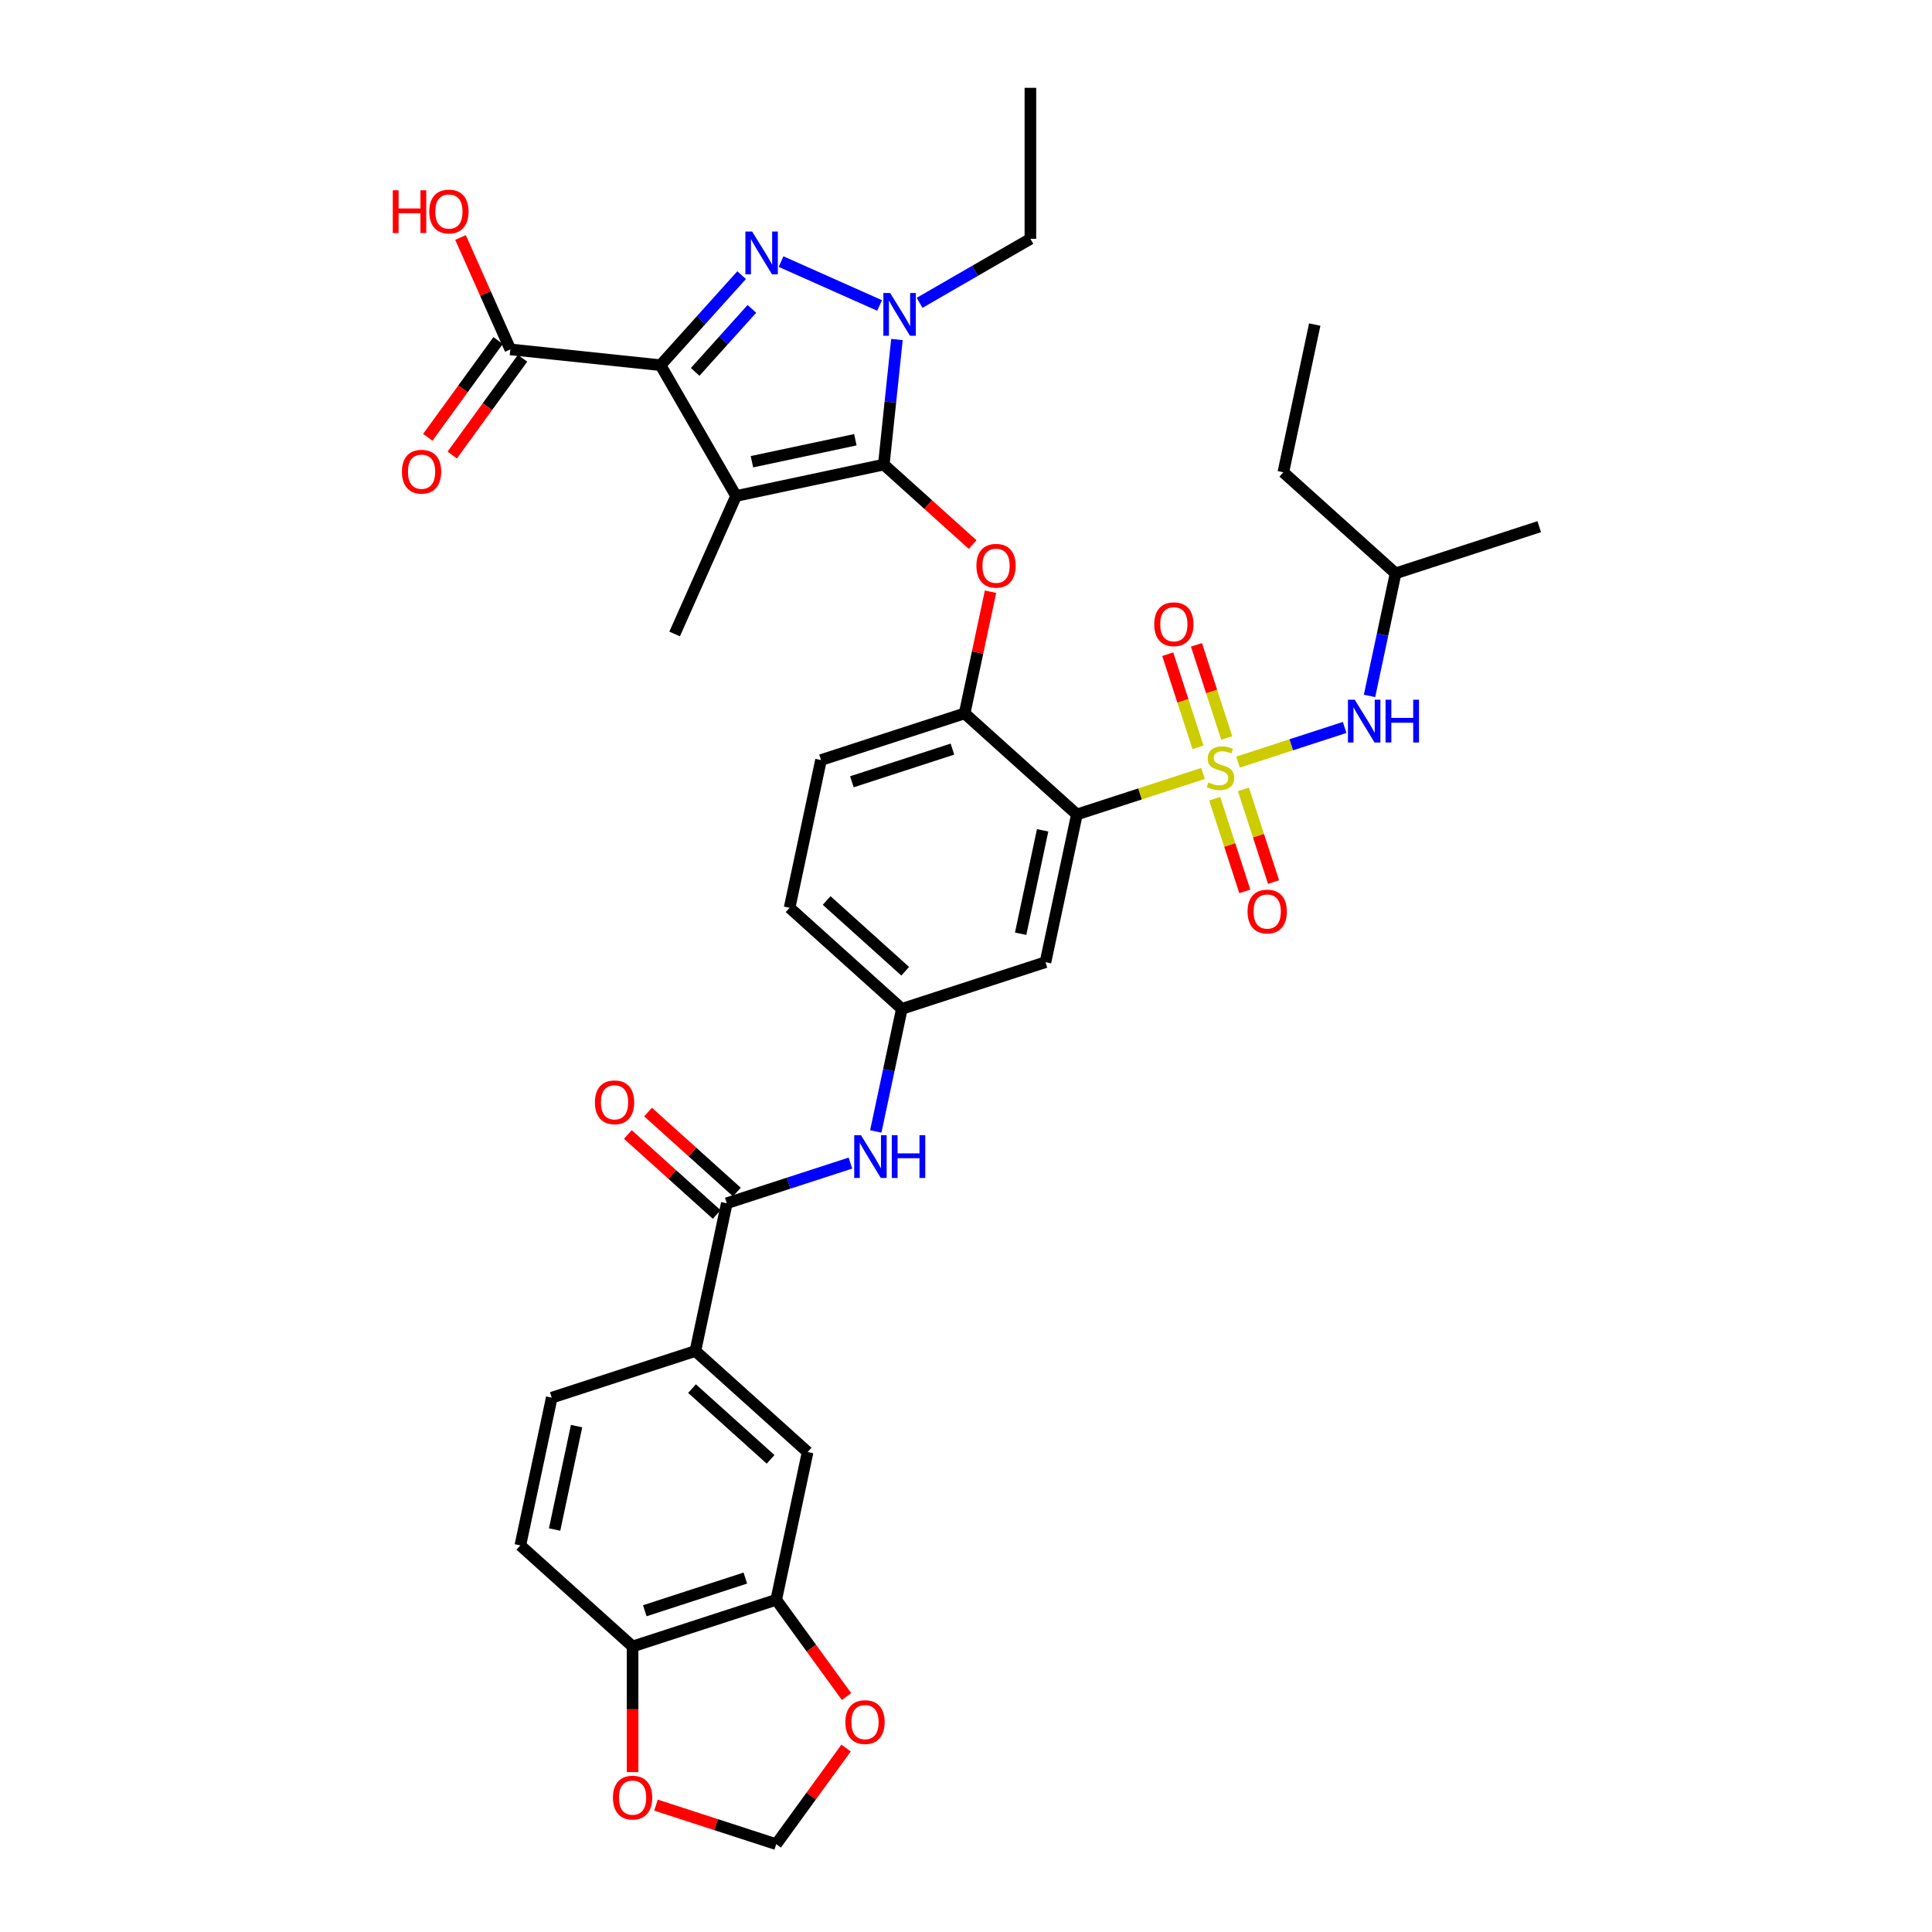 <?xml version='1.0' encoding='iso-8859-1'?>
<svg version='1.1' baseProfile='full'
              xmlns='http://www.w3.org/2000/svg'
                      xmlns:rdkit='http://www.rdkit.org/xml'
                      xmlns:xlink='http://www.w3.org/1999/xlink'
                  xml:space='preserve'
width='1000px' height='1000px' viewBox='0 0 1000 1000'>
<!-- END OF HEADER -->
<rect style='opacity:1.0;fill:#FFFFFF;stroke:none' width='1000' height='1000' x='0' y='0'> </rect>
<path class='bond-0' d='M 453.304,585.625 L 460.047,553.903' style='fill:none;fill-rule:evenodd;stroke:#0000FF;stroke-width:6px;stroke-linecap:butt;stroke-linejoin:miter;stroke-opacity:1' />
<path class='bond-0' d='M 460.047,553.903 L 466.789,522.181' style='fill:none;fill-rule:evenodd;stroke:#000000;stroke-width:6px;stroke-linecap:butt;stroke-linejoin:miter;stroke-opacity:1' />
<path class='bond-1' d='M 440.185,602.013 L 408.185,612.41' style='fill:none;fill-rule:evenodd;stroke:#0000FF;stroke-width:6px;stroke-linecap:butt;stroke-linejoin:miter;stroke-opacity:1' />
<path class='bond-1' d='M 408.185,612.41 L 376.185,622.807' style='fill:none;fill-rule:evenodd;stroke:#000000;stroke-width:6px;stroke-linecap:butt;stroke-linejoin:miter;stroke-opacity:1' />
<path class='bond-2' d='M 455.275,158.111 L 404.276,135.404' style='fill:none;fill-rule:evenodd;stroke:#0000FF;stroke-width:6px;stroke-linecap:butt;stroke-linejoin:miter;stroke-opacity:1' />
<path class='bond-3' d='M 464.257,175.743 L 460.856,208.105' style='fill:none;fill-rule:evenodd;stroke:#0000FF;stroke-width:6px;stroke-linecap:butt;stroke-linejoin:miter;stroke-opacity:1' />
<path class='bond-3' d='M 460.856,208.105 L 457.454,240.467' style='fill:none;fill-rule:evenodd;stroke:#000000;stroke-width:6px;stroke-linecap:butt;stroke-linejoin:miter;stroke-opacity:1' />
<path class='bond-4' d='M 475.977,156.743 L 504.653,140.187' style='fill:none;fill-rule:evenodd;stroke:#0000FF;stroke-width:6px;stroke-linecap:butt;stroke-linejoin:miter;stroke-opacity:1' />
<path class='bond-4' d='M 504.653,140.187 L 533.329,123.631' style='fill:none;fill-rule:evenodd;stroke:#000000;stroke-width:6px;stroke-linecap:butt;stroke-linejoin:miter;stroke-opacity:1' />
<path class='bond-5' d='M 383.858,142.417 L 362.878,165.718' style='fill:none;fill-rule:evenodd;stroke:#0000FF;stroke-width:6px;stroke-linecap:butt;stroke-linejoin:miter;stroke-opacity:1' />
<path class='bond-5' d='M 362.878,165.718 L 341.898,189.018' style='fill:none;fill-rule:evenodd;stroke:#000000;stroke-width:6px;stroke-linecap:butt;stroke-linejoin:miter;stroke-opacity:1' />
<path class='bond-5' d='M 389.183,159.87 L 374.497,176.18' style='fill:none;fill-rule:evenodd;stroke:#0000FF;stroke-width:6px;stroke-linecap:butt;stroke-linejoin:miter;stroke-opacity:1' />
<path class='bond-5' d='M 374.497,176.18 L 359.811,192.49' style='fill:none;fill-rule:evenodd;stroke:#000000;stroke-width:6px;stroke-linecap:butt;stroke-linejoin:miter;stroke-opacity:1' />
<path class='bond-6' d='M 341.898,189.018 L 264.15,180.847' style='fill:none;fill-rule:evenodd;stroke:#000000;stroke-width:6px;stroke-linecap:butt;stroke-linejoin:miter;stroke-opacity:1' />
<path class='bond-7' d='M 341.898,189.018 L 380.986,256.721' style='fill:none;fill-rule:evenodd;stroke:#000000;stroke-width:6px;stroke-linecap:butt;stroke-linejoin:miter;stroke-opacity:1' />
<path class='bond-8' d='M 380.986,256.721 L 349.189,328.139' style='fill:none;fill-rule:evenodd;stroke:#000000;stroke-width:6px;stroke-linecap:butt;stroke-linejoin:miter;stroke-opacity:1' />
<path class='bond-9' d='M 380.986,256.721 L 457.454,240.467' style='fill:none;fill-rule:evenodd;stroke:#000000;stroke-width:6px;stroke-linecap:butt;stroke-linejoin:miter;stroke-opacity:1' />
<path class='bond-9' d='M 389.206,238.989 L 442.733,227.612' style='fill:none;fill-rule:evenodd;stroke:#000000;stroke-width:6px;stroke-linecap:butt;stroke-linejoin:miter;stroke-opacity:1' />
<path class='bond-10' d='M 457.454,240.467 L 480.444,261.167' style='fill:none;fill-rule:evenodd;stroke:#000000;stroke-width:6px;stroke-linecap:butt;stroke-linejoin:miter;stroke-opacity:1' />
<path class='bond-10' d='M 480.444,261.167 L 503.433,281.867' style='fill:none;fill-rule:evenodd;stroke:#FF0000;stroke-width:6px;stroke-linecap:butt;stroke-linejoin:miter;stroke-opacity:1' />
<path class='bond-11' d='M 512.683,306.271 L 505.99,337.758' style='fill:none;fill-rule:evenodd;stroke:#FF0000;stroke-width:6px;stroke-linecap:butt;stroke-linejoin:miter;stroke-opacity:1' />
<path class='bond-11' d='M 505.99,337.758 L 499.297,369.245' style='fill:none;fill-rule:evenodd;stroke:#000000;stroke-width:6px;stroke-linecap:butt;stroke-linejoin:miter;stroke-opacity:1' />
<path class='bond-12' d='M 640.796,394.456 L 668.389,385.491' style='fill:none;fill-rule:evenodd;stroke:#CCCC00;stroke-width:6px;stroke-linecap:butt;stroke-linejoin:miter;stroke-opacity:1' />
<path class='bond-12' d='M 668.389,385.491 L 695.981,376.526' style='fill:none;fill-rule:evenodd;stroke:#0000FF;stroke-width:6px;stroke-linecap:butt;stroke-linejoin:miter;stroke-opacity:1' />
<path class='bond-13' d='M 628.723,413.401 L 636.516,437.386' style='fill:none;fill-rule:evenodd;stroke:#CCCC00;stroke-width:6px;stroke-linecap:butt;stroke-linejoin:miter;stroke-opacity:1' />
<path class='bond-13' d='M 636.516,437.386 L 644.31,461.372' style='fill:none;fill-rule:evenodd;stroke:#FF0000;stroke-width:6px;stroke-linecap:butt;stroke-linejoin:miter;stroke-opacity:1' />
<path class='bond-13' d='M 643.593,408.569 L 651.386,432.555' style='fill:none;fill-rule:evenodd;stroke:#CCCC00;stroke-width:6px;stroke-linecap:butt;stroke-linejoin:miter;stroke-opacity:1' />
<path class='bond-13' d='M 651.386,432.555 L 659.18,456.54' style='fill:none;fill-rule:evenodd;stroke:#FF0000;stroke-width:6px;stroke-linecap:butt;stroke-linejoin:miter;stroke-opacity:1' />
<path class='bond-14' d='M 634.957,381.989 L 627.125,357.886' style='fill:none;fill-rule:evenodd;stroke:#CCCC00;stroke-width:6px;stroke-linecap:butt;stroke-linejoin:miter;stroke-opacity:1' />
<path class='bond-14' d='M 627.125,357.886 L 619.294,333.784' style='fill:none;fill-rule:evenodd;stroke:#FF0000;stroke-width:6px;stroke-linecap:butt;stroke-linejoin:miter;stroke-opacity:1' />
<path class='bond-14' d='M 620.087,386.821 L 612.255,362.718' style='fill:none;fill-rule:evenodd;stroke:#CCCC00;stroke-width:6px;stroke-linecap:butt;stroke-linejoin:miter;stroke-opacity:1' />
<path class='bond-14' d='M 612.255,362.718 L 604.424,338.615' style='fill:none;fill-rule:evenodd;stroke:#FF0000;stroke-width:6px;stroke-linecap:butt;stroke-linejoin:miter;stroke-opacity:1' />
<path class='bond-15' d='M 622.691,400.339 L 590.042,410.947' style='fill:none;fill-rule:evenodd;stroke:#CCCC00;stroke-width:6px;stroke-linecap:butt;stroke-linejoin:miter;stroke-opacity:1' />
<path class='bond-15' d='M 590.042,410.947 L 557.393,421.556' style='fill:none;fill-rule:evenodd;stroke:#000000;stroke-width:6px;stroke-linecap:butt;stroke-linejoin:miter;stroke-opacity:1' />
<path class='bond-16' d='M 264.15,180.847 L 251.255,151.884' style='fill:none;fill-rule:evenodd;stroke:#000000;stroke-width:6px;stroke-linecap:butt;stroke-linejoin:miter;stroke-opacity:1' />
<path class='bond-16' d='M 251.255,151.884 L 238.36,122.922' style='fill:none;fill-rule:evenodd;stroke:#FF0000;stroke-width:6px;stroke-linecap:butt;stroke-linejoin:miter;stroke-opacity:1' />
<path class='bond-17' d='M 257.825,176.251 L 239.627,201.3' style='fill:none;fill-rule:evenodd;stroke:#000000;stroke-width:6px;stroke-linecap:butt;stroke-linejoin:miter;stroke-opacity:1' />
<path class='bond-17' d='M 239.627,201.3 L 221.428,226.348' style='fill:none;fill-rule:evenodd;stroke:#FF0000;stroke-width:6px;stroke-linecap:butt;stroke-linejoin:miter;stroke-opacity:1' />
<path class='bond-17' d='M 270.475,185.442 L 252.276,210.49' style='fill:none;fill-rule:evenodd;stroke:#000000;stroke-width:6px;stroke-linecap:butt;stroke-linejoin:miter;stroke-opacity:1' />
<path class='bond-17' d='M 252.276,210.49 L 234.077,235.538' style='fill:none;fill-rule:evenodd;stroke:#FF0000;stroke-width:6px;stroke-linecap:butt;stroke-linejoin:miter;stroke-opacity:1' />
<path class='bond-18' d='M 359.932,699.275 L 418.028,751.585' style='fill:none;fill-rule:evenodd;stroke:#000000;stroke-width:6px;stroke-linecap:butt;stroke-linejoin:miter;stroke-opacity:1' />
<path class='bond-18' d='M 358.184,718.741 L 398.852,755.358' style='fill:none;fill-rule:evenodd;stroke:#000000;stroke-width:6px;stroke-linecap:butt;stroke-linejoin:miter;stroke-opacity:1' />
<path class='bond-19' d='M 359.932,699.275 L 285.582,723.433' style='fill:none;fill-rule:evenodd;stroke:#000000;stroke-width:6px;stroke-linecap:butt;stroke-linejoin:miter;stroke-opacity:1' />
<path class='bond-20' d='M 359.932,699.275 L 376.185,622.807' style='fill:none;fill-rule:evenodd;stroke:#000000;stroke-width:6px;stroke-linecap:butt;stroke-linejoin:miter;stroke-opacity:1' />
<path class='bond-21' d='M 557.393,421.556 L 541.14,498.024' style='fill:none;fill-rule:evenodd;stroke:#000000;stroke-width:6px;stroke-linecap:butt;stroke-linejoin:miter;stroke-opacity:1' />
<path class='bond-21' d='M 539.662,429.775 L 528.284,483.303' style='fill:none;fill-rule:evenodd;stroke:#000000;stroke-width:6px;stroke-linecap:butt;stroke-linejoin:miter;stroke-opacity:1' />
<path class='bond-22' d='M 557.393,421.556 L 499.297,369.245' style='fill:none;fill-rule:evenodd;stroke:#000000;stroke-width:6px;stroke-linecap:butt;stroke-linejoin:miter;stroke-opacity:1' />
<path class='bond-23' d='M 541.14,498.024 L 466.789,522.181' style='fill:none;fill-rule:evenodd;stroke:#000000;stroke-width:6px;stroke-linecap:butt;stroke-linejoin:miter;stroke-opacity:1' />
<path class='bond-24' d='M 466.789,522.181 L 408.693,469.871' style='fill:none;fill-rule:evenodd;stroke:#000000;stroke-width:6px;stroke-linecap:butt;stroke-linejoin:miter;stroke-opacity:1' />
<path class='bond-24' d='M 468.537,502.716 L 427.87,466.098' style='fill:none;fill-rule:evenodd;stroke:#000000;stroke-width:6px;stroke-linecap:butt;stroke-linejoin:miter;stroke-opacity:1' />
<path class='bond-25' d='M 499.297,369.245 L 424.947,393.403' style='fill:none;fill-rule:evenodd;stroke:#000000;stroke-width:6px;stroke-linecap:butt;stroke-linejoin:miter;stroke-opacity:1' />
<path class='bond-25' d='M 492.976,387.739 L 440.931,404.65' style='fill:none;fill-rule:evenodd;stroke:#000000;stroke-width:6px;stroke-linecap:butt;stroke-linejoin:miter;stroke-opacity:1' />
<path class='bond-26' d='M 408.693,469.871 L 424.947,393.403' style='fill:none;fill-rule:evenodd;stroke:#000000;stroke-width:6px;stroke-linecap:butt;stroke-linejoin:miter;stroke-opacity:1' />
<path class='bond-27' d='M 381.416,616.998 L 358.427,596.298' style='fill:none;fill-rule:evenodd;stroke:#000000;stroke-width:6px;stroke-linecap:butt;stroke-linejoin:miter;stroke-opacity:1' />
<path class='bond-27' d='M 358.427,596.298 L 335.437,575.598' style='fill:none;fill-rule:evenodd;stroke:#FF0000;stroke-width:6px;stroke-linecap:butt;stroke-linejoin:miter;stroke-opacity:1' />
<path class='bond-27' d='M 370.954,628.617 L 347.965,607.917' style='fill:none;fill-rule:evenodd;stroke:#000000;stroke-width:6px;stroke-linecap:butt;stroke-linejoin:miter;stroke-opacity:1' />
<path class='bond-27' d='M 347.965,607.917 L 324.975,587.217' style='fill:none;fill-rule:evenodd;stroke:#FF0000;stroke-width:6px;stroke-linecap:butt;stroke-linejoin:miter;stroke-opacity:1' />
<path class='bond-28' d='M 401.774,828.053 L 418.028,751.585' style='fill:none;fill-rule:evenodd;stroke:#000000;stroke-width:6px;stroke-linecap:butt;stroke-linejoin:miter;stroke-opacity:1' />
<path class='bond-29' d='M 401.774,828.053 L 419.973,853.102' style='fill:none;fill-rule:evenodd;stroke:#000000;stroke-width:6px;stroke-linecap:butt;stroke-linejoin:miter;stroke-opacity:1' />
<path class='bond-29' d='M 419.973,853.102 L 438.172,878.15' style='fill:none;fill-rule:evenodd;stroke:#FF0000;stroke-width:6px;stroke-linecap:butt;stroke-linejoin:miter;stroke-opacity:1' />
<path class='bond-30' d='M 401.774,828.053 L 327.424,852.211' style='fill:none;fill-rule:evenodd;stroke:#000000;stroke-width:6px;stroke-linecap:butt;stroke-linejoin:miter;stroke-opacity:1' />
<path class='bond-30' d='M 385.79,816.807 L 333.745,833.718' style='fill:none;fill-rule:evenodd;stroke:#000000;stroke-width:6px;stroke-linecap:butt;stroke-linejoin:miter;stroke-opacity:1' />
<path class='bond-31' d='M 327.424,852.211 L 269.328,799.901' style='fill:none;fill-rule:evenodd;stroke:#000000;stroke-width:6px;stroke-linecap:butt;stroke-linejoin:miter;stroke-opacity:1' />
<path class='bond-32' d='M 327.424,852.211 L 327.424,884.725' style='fill:none;fill-rule:evenodd;stroke:#000000;stroke-width:6px;stroke-linecap:butt;stroke-linejoin:miter;stroke-opacity:1' />
<path class='bond-32' d='M 327.424,884.725 L 327.424,917.238' style='fill:none;fill-rule:evenodd;stroke:#FF0000;stroke-width:6px;stroke-linecap:butt;stroke-linejoin:miter;stroke-opacity:1' />
<path class='bond-33' d='M 533.329,123.631 L 533.329,45.455' style='fill:none;fill-rule:evenodd;stroke:#000000;stroke-width:6px;stroke-linecap:butt;stroke-linejoin:miter;stroke-opacity:1' />
<path class='bond-34' d='M 708.862,360.216 L 715.605,328.494' style='fill:none;fill-rule:evenodd;stroke:#0000FF;stroke-width:6px;stroke-linecap:butt;stroke-linejoin:miter;stroke-opacity:1' />
<path class='bond-34' d='M 715.605,328.494 L 722.347,296.772' style='fill:none;fill-rule:evenodd;stroke:#000000;stroke-width:6px;stroke-linecap:butt;stroke-linejoin:miter;stroke-opacity:1' />
<path class='bond-35' d='M 722.347,296.772 L 664.251,244.462' style='fill:none;fill-rule:evenodd;stroke:#000000;stroke-width:6px;stroke-linecap:butt;stroke-linejoin:miter;stroke-opacity:1' />
<path class='bond-36' d='M 722.347,296.772 L 796.697,272.614' style='fill:none;fill-rule:evenodd;stroke:#000000;stroke-width:6px;stroke-linecap:butt;stroke-linejoin:miter;stroke-opacity:1' />
<path class='bond-37' d='M 664.251,244.462 L 680.505,167.994' style='fill:none;fill-rule:evenodd;stroke:#000000;stroke-width:6px;stroke-linecap:butt;stroke-linejoin:miter;stroke-opacity:1' />
<path class='bond-38' d='M 437.922,904.793 L 419.848,929.669' style='fill:none;fill-rule:evenodd;stroke:#FF0000;stroke-width:6px;stroke-linecap:butt;stroke-linejoin:miter;stroke-opacity:1' />
<path class='bond-38' d='M 419.848,929.669 L 401.774,954.545' style='fill:none;fill-rule:evenodd;stroke:#000000;stroke-width:6px;stroke-linecap:butt;stroke-linejoin:miter;stroke-opacity:1' />
<path class='bond-39' d='M 339.541,934.325 L 370.658,944.435' style='fill:none;fill-rule:evenodd;stroke:#FF0000;stroke-width:6px;stroke-linecap:butt;stroke-linejoin:miter;stroke-opacity:1' />
<path class='bond-39' d='M 370.658,944.435 L 401.774,954.545' style='fill:none;fill-rule:evenodd;stroke:#000000;stroke-width:6px;stroke-linecap:butt;stroke-linejoin:miter;stroke-opacity:1' />
<path class='bond-40' d='M 285.582,723.433 L 269.328,799.901' style='fill:none;fill-rule:evenodd;stroke:#000000;stroke-width:6px;stroke-linecap:butt;stroke-linejoin:miter;stroke-opacity:1' />
<path class='bond-40' d='M 298.437,738.154 L 287.059,791.682' style='fill:none;fill-rule:evenodd;stroke:#000000;stroke-width:6px;stroke-linecap:butt;stroke-linejoin:miter;stroke-opacity:1' />
<path  class='atom-0' d='M 445.642 587.58
L 452.897 599.306
Q 453.616 600.463, 454.773 602.558
Q 455.93 604.653, 455.992 604.778
L 455.992 587.58
L 458.932 587.58
L 458.932 609.719
L 455.898 609.719
L 448.112 596.898
Q 447.205 595.397, 446.236 593.677
Q 445.298 591.958, 445.016 591.426
L 445.016 609.719
L 442.139 609.719
L 442.139 587.58
L 445.642 587.58
' fill='#0000FF'/>
<path  class='atom-0' d='M 461.59 587.58
L 464.592 587.58
L 464.592 596.992
L 475.912 596.992
L 475.912 587.58
L 478.914 587.58
L 478.914 609.719
L 475.912 609.719
L 475.912 599.494
L 464.592 599.494
L 464.592 609.719
L 461.59 609.719
L 461.59 587.58
' fill='#0000FF'/>
<path  class='atom-1' d='M 460.732 151.649
L 467.987 163.376
Q 468.706 164.533, 469.863 166.628
Q 471.02 168.723, 471.083 168.848
L 471.083 151.649
L 474.022 151.649
L 474.022 173.789
L 470.989 173.789
L 463.203 160.968
Q 462.296 159.467, 461.326 157.747
Q 460.388 156.027, 460.107 155.496
L 460.107 173.789
L 457.23 173.789
L 457.23 151.649
L 460.732 151.649
' fill='#0000FF'/>
<path  class='atom-2' d='M 389.315 119.852
L 396.569 131.579
Q 397.289 132.736, 398.446 134.831
Q 399.603 136.926, 399.665 137.051
L 399.665 119.852
L 402.604 119.852
L 402.604 141.992
L 399.571 141.992
L 391.785 129.171
Q 390.878 127.67, 389.909 125.95
Q 388.971 124.23, 388.689 123.698
L 388.689 141.992
L 385.812 141.992
L 385.812 119.852
L 389.315 119.852
' fill='#0000FF'/>
<path  class='atom-6' d='M 505.388 292.84
Q 505.388 287.524, 508.015 284.553
Q 510.641 281.583, 515.551 281.583
Q 520.46 281.583, 523.087 284.553
Q 525.714 287.524, 525.714 292.84
Q 525.714 298.218, 523.056 301.283
Q 520.398 304.316, 515.551 304.316
Q 510.673 304.316, 508.015 301.283
Q 505.388 298.25, 505.388 292.84
M 515.551 301.815
Q 518.928 301.815, 520.742 299.563
Q 522.587 297.28, 522.587 292.84
Q 522.587 288.493, 520.742 286.304
Q 518.928 284.084, 515.551 284.084
Q 512.173 284.084, 510.329 286.273
Q 508.515 288.462, 508.515 292.84
Q 508.515 297.312, 510.329 299.563
Q 512.173 301.815, 515.551 301.815
' fill='#FF0000'/>
<path  class='atom-7' d='M 625.489 404.996
Q 625.739 405.09, 626.771 405.528
Q 627.803 405.966, 628.929 406.247
Q 630.086 406.497, 631.212 406.497
Q 633.307 406.497, 634.526 405.497
Q 635.746 404.465, 635.746 402.682
Q 635.746 401.463, 635.121 400.712
Q 634.526 399.962, 633.588 399.555
Q 632.65 399.149, 631.087 398.68
Q 629.117 398.086, 627.928 397.523
Q 626.771 396.96, 625.927 395.772
Q 625.114 394.583, 625.114 392.582
Q 625.114 389.799, 626.99 388.079
Q 628.898 386.359, 632.65 386.359
Q 635.214 386.359, 638.123 387.579
L 637.403 389.987
Q 634.745 388.892, 632.744 388.892
Q 630.586 388.892, 629.398 389.799
Q 628.21 390.675, 628.241 392.207
Q 628.241 393.395, 628.835 394.114
Q 629.461 394.834, 630.336 395.24
Q 631.243 395.647, 632.744 396.116
Q 634.745 396.741, 635.934 397.366
Q 637.122 397.992, 637.966 399.274
Q 638.842 400.525, 638.842 402.682
Q 638.842 405.747, 636.778 407.404
Q 634.745 409.03, 631.337 409.03
Q 629.367 409.03, 627.866 408.593
Q 626.396 408.186, 624.645 407.467
L 625.489 404.996
' fill='#CCCC00'/>
<path  class='atom-8' d='M 645.738 471.81
Q 645.738 466.494, 648.365 463.524
Q 650.992 460.553, 655.901 460.553
Q 660.811 460.553, 663.437 463.524
Q 666.064 466.494, 666.064 471.81
Q 666.064 477.189, 663.406 480.253
Q 660.748 483.287, 655.901 483.287
Q 651.023 483.287, 648.365 480.253
Q 645.738 477.22, 645.738 471.81
M 655.901 480.785
Q 659.278 480.785, 661.092 478.534
Q 662.937 476.251, 662.937 471.81
Q 662.937 467.464, 661.092 465.275
Q 659.278 463.055, 655.901 463.055
Q 652.524 463.055, 650.679 465.244
Q 648.865 467.433, 648.865 471.81
Q 648.865 476.282, 650.679 478.534
Q 652.524 480.785, 655.901 480.785
' fill='#FF0000'/>
<path  class='atom-9' d='M 597.423 323.11
Q 597.423 317.794, 600.049 314.823
Q 602.676 311.853, 607.586 311.853
Q 612.495 311.853, 615.122 314.823
Q 617.749 317.794, 617.749 323.11
Q 617.749 328.489, 615.091 331.553
Q 612.433 334.586, 607.586 334.586
Q 602.707 334.586, 600.049 331.553
Q 597.423 328.52, 597.423 323.11
M 607.586 332.085
Q 610.963 332.085, 612.777 329.833
Q 614.621 327.551, 614.621 323.11
Q 614.621 318.764, 612.777 316.575
Q 610.963 314.354, 607.586 314.354
Q 604.208 314.354, 602.363 316.543
Q 600.55 318.732, 600.55 323.11
Q 600.55 327.582, 602.363 329.833
Q 604.208 332.085, 607.586 332.085
' fill='#FF0000'/>
<path  class='atom-11' d='M 203.303 98.484
L 206.305 98.484
L 206.305 107.897
L 217.624 107.897
L 217.624 98.484
L 220.626 98.484
L 220.626 120.624
L 217.624 120.624
L 217.624 110.398
L 206.305 110.398
L 206.305 120.624
L 203.303 120.624
L 203.303 98.484
' fill='#FF0000'/>
<path  class='atom-11' d='M 222.19 109.491
Q 222.19 104.175, 224.817 101.205
Q 227.443 98.234, 232.353 98.234
Q 237.262 98.234, 239.889 101.205
Q 242.516 104.175, 242.516 109.491
Q 242.516 114.87, 239.858 117.935
Q 237.2 120.968, 232.353 120.968
Q 227.475 120.968, 224.817 117.935
Q 222.19 114.901, 222.19 109.491
M 232.353 118.466
Q 235.73 118.466, 237.544 116.215
Q 239.389 113.932, 239.389 109.491
Q 239.389 105.145, 237.544 102.956
Q 235.73 100.736, 232.353 100.736
Q 228.976 100.736, 227.131 102.925
Q 225.317 105.114, 225.317 109.491
Q 225.317 113.963, 227.131 116.215
Q 228.976 118.466, 232.353 118.466
' fill='#FF0000'/>
<path  class='atom-12' d='M 208.036 244.155
Q 208.036 238.839, 210.663 235.868
Q 213.29 232.898, 218.199 232.898
Q 223.109 232.898, 225.735 235.868
Q 228.362 238.839, 228.362 244.155
Q 228.362 249.534, 225.704 252.598
Q 223.046 255.631, 218.199 255.631
Q 213.321 255.631, 210.663 252.598
Q 208.036 249.565, 208.036 244.155
M 218.199 253.13
Q 221.576 253.13, 223.39 250.878
Q 225.235 248.596, 225.235 244.155
Q 225.235 239.809, 223.39 237.62
Q 221.576 235.399, 218.199 235.399
Q 214.822 235.399, 212.977 237.588
Q 211.163 239.777, 211.163 244.155
Q 211.163 248.627, 212.977 250.878
Q 214.822 253.13, 218.199 253.13
' fill='#FF0000'/>
<path  class='atom-21' d='M 307.926 570.56
Q 307.926 565.244, 310.553 562.273
Q 313.18 559.302, 318.089 559.302
Q 322.999 559.302, 325.625 562.273
Q 328.252 565.244, 328.252 570.56
Q 328.252 575.938, 325.594 579.003
Q 322.936 582.036, 318.089 582.036
Q 313.211 582.036, 310.553 579.003
Q 307.926 575.969, 307.926 570.56
M 318.089 579.534
Q 321.466 579.534, 323.28 577.283
Q 325.125 575, 325.125 570.56
Q 325.125 566.213, 323.28 564.024
Q 321.466 561.804, 318.089 561.804
Q 314.712 561.804, 312.867 563.993
Q 311.053 566.182, 311.053 570.56
Q 311.053 575.031, 312.867 577.283
Q 314.712 579.534, 318.089 579.534
' fill='#FF0000'/>
<path  class='atom-28' d='M 701.2 362.17
L 708.454 373.897
Q 709.174 375.054, 710.331 377.149
Q 711.488 379.244, 711.55 379.369
L 711.55 362.17
L 714.49 362.17
L 714.49 384.31
L 711.456 384.31
L 703.67 371.489
Q 702.763 369.988, 701.794 368.268
Q 700.856 366.548, 700.574 366.016
L 700.574 384.31
L 697.697 384.31
L 697.697 362.17
L 701.2 362.17
' fill='#0000FF'/>
<path  class='atom-28' d='M 717.148 362.17
L 720.15 362.17
L 720.15 371.583
L 731.47 371.583
L 731.47 362.17
L 734.472 362.17
L 734.472 384.31
L 731.47 384.31
L 731.47 374.084
L 720.15 374.084
L 720.15 384.31
L 717.148 384.31
L 717.148 362.17
' fill='#0000FF'/>
<path  class='atom-33' d='M 437.562 891.362
Q 437.562 886.046, 440.189 883.075
Q 442.816 880.105, 447.725 880.105
Q 452.635 880.105, 455.261 883.075
Q 457.888 886.046, 457.888 891.362
Q 457.888 896.741, 455.23 899.805
Q 452.572 902.838, 447.725 902.838
Q 442.847 902.838, 440.189 899.805
Q 437.562 896.772, 437.562 891.362
M 447.725 900.337
Q 451.102 900.337, 452.916 898.085
Q 454.761 895.802, 454.761 891.362
Q 454.761 887.015, 452.916 884.826
Q 451.102 882.606, 447.725 882.606
Q 444.348 882.606, 442.503 884.795
Q 440.689 886.984, 440.689 891.362
Q 440.689 895.834, 442.503 898.085
Q 444.348 900.337, 447.725 900.337
' fill='#FF0000'/>
<path  class='atom-34' d='M 317.261 930.45
Q 317.261 925.134, 319.888 922.163
Q 322.515 919.193, 327.424 919.193
Q 332.334 919.193, 334.96 922.163
Q 337.587 925.134, 337.587 930.45
Q 337.587 935.829, 334.929 938.893
Q 332.271 941.926, 327.424 941.926
Q 322.546 941.926, 319.888 938.893
Q 317.261 935.86, 317.261 930.45
M 327.424 939.425
Q 330.801 939.425, 332.615 937.173
Q 334.46 934.891, 334.46 930.45
Q 334.46 926.104, 332.615 923.915
Q 330.801 921.694, 327.424 921.694
Q 324.047 921.694, 322.202 923.883
Q 320.388 926.072, 320.388 930.45
Q 320.388 934.922, 322.202 937.173
Q 324.047 939.425, 327.424 939.425
' fill='#FF0000'/>
</svg>
